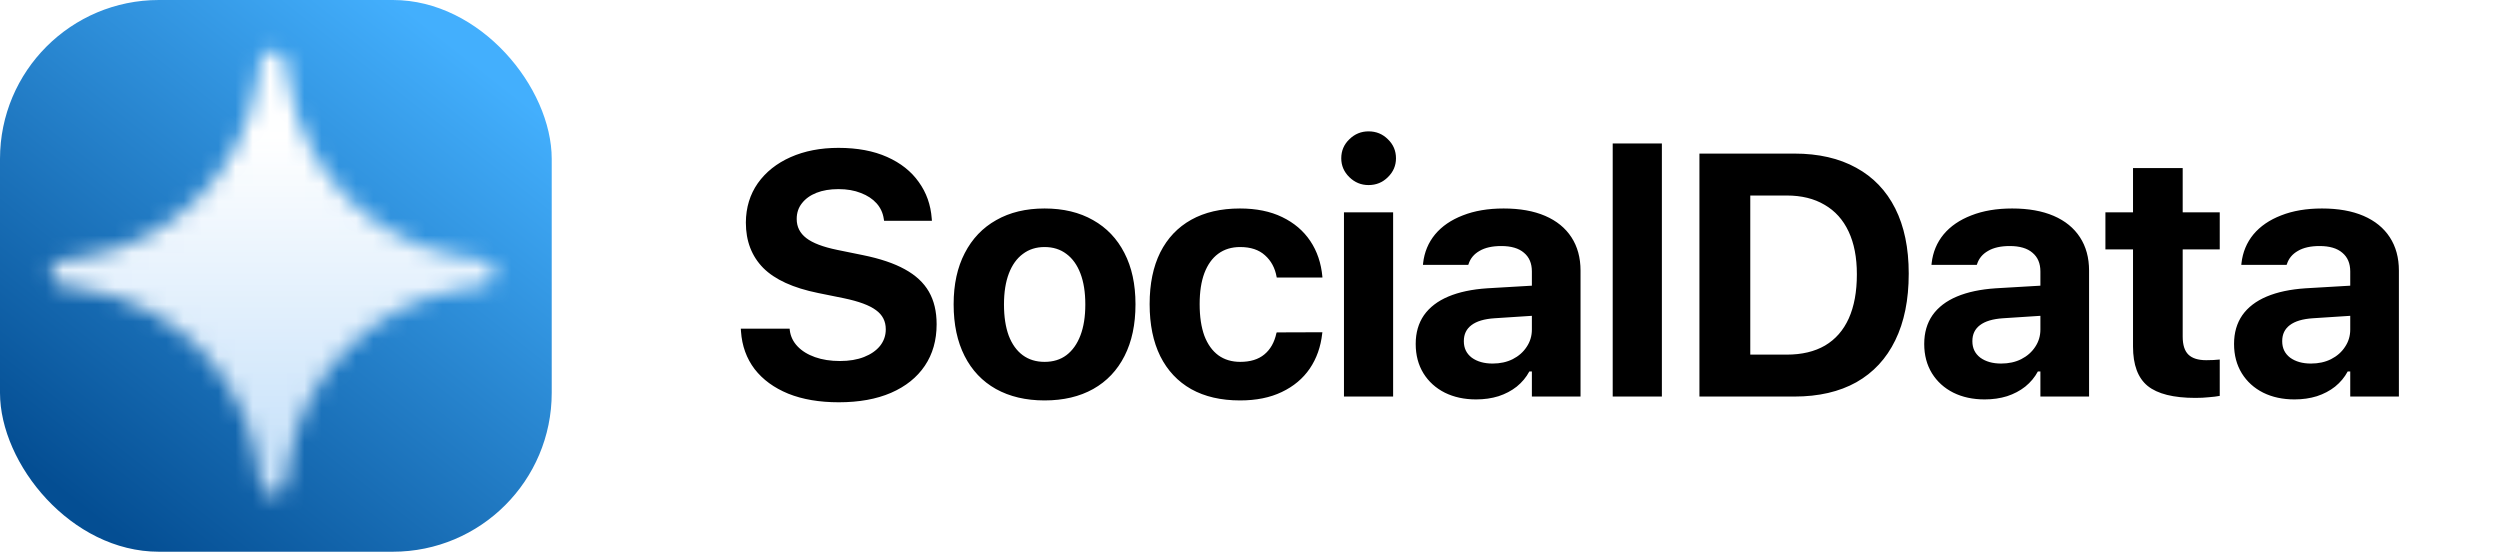<svg width="145" height="32" viewBox="0 0 145 32" fill="none" xmlns="http://www.w3.org/2000/svg">
<rect width="32" height="32" rx="9.215" fill="url(#paint0_linear_701_2)"/>
<g filter="url(#filter0_d_701_2)">
<mask id="mask0_701_2" style="mask-type:alpha" maskUnits="userSpaceOnUse" x="2" y="2" width="27" height="27">
<path d="M14.953 3.416C15.089 2.593 16.273 2.593 16.408 3.416L16.626 4.737C17.471 9.869 21.493 13.89 26.624 14.736L27.945 14.953C28.768 15.089 28.768 16.273 27.945 16.408L26.624 16.626C21.493 17.471 17.471 21.493 16.626 26.624L16.408 27.945C16.273 28.768 15.089 28.768 14.953 27.945L14.736 26.624C13.89 21.493 9.869 17.471 4.737 16.626L3.416 16.408C2.593 16.273 2.593 15.089 3.416 14.953L4.737 14.736C9.869 13.89 13.89 9.869 14.736 4.737L14.953 3.416Z" fill="white"/>
</mask>
<g mask="url(#mask0_701_2)">
<g filter="url(#filter1_d_701_2)">
<rect x="-0.233" y="-0.233" width="31.455" height="31.455" fill="url(#paint1_linear_701_2)"/>
</g>
</g>
</g>
<path d="M48.65 23.332C47.524 23.332 46.547 23.166 45.721 22.834C44.894 22.495 44.243 22.02 43.768 21.408C43.299 20.79 43.035 20.061 42.977 19.221L42.967 19.064H45.799L45.809 19.162C45.854 19.514 46.004 19.823 46.258 20.09C46.512 20.357 46.85 20.565 47.273 20.715C47.697 20.865 48.178 20.939 48.719 20.939C49.253 20.939 49.718 20.861 50.115 20.705C50.512 20.549 50.822 20.334 51.043 20.061C51.264 19.781 51.375 19.462 51.375 19.104V19.094C51.375 18.631 51.186 18.264 50.809 17.99C50.438 17.71 49.816 17.479 48.943 17.297L47.449 16.994C46.004 16.701 44.943 16.216 44.266 15.539C43.595 14.855 43.26 13.98 43.26 12.912V12.902C43.266 12.037 43.497 11.278 43.953 10.627C44.415 9.976 45.05 9.471 45.857 9.113C46.665 8.755 47.589 8.576 48.631 8.576C49.725 8.576 50.665 8.752 51.453 9.104C52.241 9.455 52.853 9.94 53.289 10.559C53.732 11.171 53.982 11.877 54.041 12.678L54.051 12.805H51.277L51.258 12.688C51.206 12.342 51.066 12.043 50.838 11.789C50.61 11.535 50.307 11.337 49.93 11.193C49.559 11.044 49.126 10.969 48.631 10.969C48.143 10.969 47.716 11.04 47.352 11.184C46.993 11.327 46.714 11.529 46.512 11.789C46.31 12.043 46.209 12.346 46.209 12.697V12.707C46.209 13.156 46.395 13.524 46.766 13.81C47.137 14.097 47.736 14.325 48.562 14.494L50.047 14.797C51.043 14.999 51.853 15.272 52.478 15.617C53.11 15.962 53.575 16.395 53.875 16.916C54.175 17.437 54.324 18.065 54.324 18.801V18.811C54.324 19.735 54.096 20.536 53.641 21.213C53.185 21.89 52.531 22.414 51.678 22.785C50.831 23.15 49.822 23.332 48.65 23.332ZM60.585 23.225C59.498 23.225 58.557 23.003 57.763 22.561C56.975 22.118 56.369 21.48 55.946 20.646C55.523 19.813 55.311 18.817 55.311 17.658V17.639C55.311 16.493 55.526 15.507 55.956 14.68C56.386 13.846 56.994 13.208 57.782 12.766C58.57 12.316 59.504 12.092 60.585 12.092C61.672 12.092 62.609 12.316 63.397 12.766C64.185 13.208 64.79 13.843 65.214 14.67C65.643 15.497 65.858 16.486 65.858 17.639V17.658C65.858 18.817 65.647 19.813 65.223 20.646C64.8 21.48 64.195 22.118 63.407 22.561C62.619 23.003 61.678 23.225 60.585 23.225ZM60.585 20.988C61.086 20.988 61.509 20.858 61.854 20.598C62.206 20.331 62.476 19.95 62.665 19.455C62.854 18.96 62.948 18.365 62.948 17.668V17.648C62.948 16.952 62.854 16.356 62.665 15.861C62.476 15.367 62.206 14.989 61.854 14.729C61.503 14.462 61.08 14.328 60.585 14.328C60.096 14.328 59.677 14.462 59.325 14.729C58.973 14.989 58.703 15.367 58.514 15.861C58.326 16.356 58.231 16.952 58.231 17.648V17.668C58.231 18.365 58.322 18.963 58.505 19.465C58.694 19.96 58.964 20.337 59.315 20.598C59.667 20.858 60.09 20.988 60.585 20.988ZM71.923 23.225C70.817 23.225 69.873 23.006 69.091 22.57C68.31 22.128 67.711 21.49 67.294 20.656C66.884 19.823 66.679 18.82 66.679 17.648V17.629C66.679 16.463 66.884 15.467 67.294 14.641C67.711 13.814 68.31 13.182 69.091 12.746C69.873 12.31 70.813 12.092 71.914 12.092C72.864 12.092 73.681 12.258 74.365 12.59C75.055 12.922 75.599 13.384 75.996 13.977C76.393 14.569 76.627 15.262 76.699 16.057V16.096H74.052L74.043 16.057C73.951 15.542 73.727 15.126 73.369 14.807C73.017 14.488 72.539 14.328 71.933 14.328C71.432 14.328 71.005 14.458 70.654 14.719C70.309 14.973 70.042 15.347 69.853 15.842C69.671 16.33 69.58 16.926 69.58 17.629V17.648C69.58 18.365 69.671 18.973 69.853 19.475C70.042 19.969 70.312 20.347 70.664 20.607C71.015 20.861 71.438 20.988 71.933 20.988C72.519 20.988 72.985 20.845 73.33 20.559C73.681 20.272 73.916 19.859 74.033 19.318L74.052 19.279L76.699 19.27L76.689 19.338C76.604 20.113 76.364 20.793 75.966 21.379C75.569 21.958 75.029 22.411 74.345 22.736C73.668 23.062 72.861 23.225 71.923 23.225ZM77.95 23V12.316H80.801V23H77.95ZM79.375 10.734C78.946 10.734 78.575 10.581 78.262 10.275C77.95 9.969 77.793 9.605 77.793 9.182C77.793 8.745 77.95 8.378 78.262 8.078C78.575 7.772 78.946 7.619 79.375 7.619C79.818 7.619 80.192 7.772 80.498 8.078C80.811 8.378 80.967 8.745 80.967 9.182C80.967 9.605 80.811 9.969 80.498 10.275C80.192 10.581 79.818 10.734 79.375 10.734ZM85.616 23.166C84.933 23.166 84.327 23.036 83.8 22.775C83.273 22.509 82.859 22.134 82.56 21.652C82.26 21.164 82.111 20.598 82.111 19.953V19.943C82.111 19.299 82.27 18.745 82.589 18.283C82.915 17.821 83.387 17.46 84.005 17.199C84.624 16.939 85.376 16.779 86.261 16.721L90.275 16.486V18.225L86.681 18.459C86.088 18.498 85.642 18.631 85.343 18.859C85.05 19.081 84.903 19.387 84.903 19.777V19.797C84.903 20.194 85.056 20.51 85.362 20.744C85.675 20.972 86.079 21.086 86.573 21.086C87.01 21.086 87.397 21.001 87.736 20.832C88.081 20.656 88.351 20.419 88.546 20.119C88.748 19.82 88.849 19.484 88.849 19.113V15.744C88.849 15.275 88.696 14.914 88.39 14.66C88.09 14.4 87.651 14.27 87.072 14.27C86.551 14.27 86.131 14.364 85.812 14.553C85.493 14.735 85.281 14.989 85.177 15.315L85.157 15.363H82.531L82.54 15.266C82.612 14.628 82.843 14.071 83.234 13.596C83.631 13.12 84.168 12.753 84.845 12.492C85.522 12.225 86.31 12.092 87.208 12.092C88.152 12.092 88.956 12.235 89.62 12.521C90.284 12.808 90.792 13.221 91.144 13.762C91.495 14.302 91.671 14.947 91.671 15.695V23H88.849V21.545H88.702C88.52 21.884 88.276 22.176 87.97 22.424C87.664 22.665 87.312 22.85 86.915 22.98C86.518 23.104 86.085 23.166 85.616 23.166ZM93.537 23V8.322H96.389V23H93.537ZM98.567 23V8.908H104.075C105.475 8.908 106.669 9.182 107.659 9.729C108.649 10.269 109.404 11.057 109.925 12.092C110.445 13.127 110.706 14.383 110.706 15.861V15.881C110.706 17.391 110.445 18.677 109.925 19.738C109.41 20.799 108.658 21.61 107.669 22.17C106.679 22.723 105.481 23 104.075 23H98.567ZM101.516 20.568H103.636C104.508 20.568 105.247 20.393 105.852 20.041C106.458 19.683 106.917 19.159 107.229 18.469C107.542 17.772 107.698 16.922 107.698 15.92V15.9C107.698 14.93 107.539 14.107 107.22 13.43C106.901 12.746 106.435 12.229 105.823 11.877C105.218 11.519 104.488 11.34 103.636 11.34H101.516V20.568ZM115.111 23.166C114.427 23.166 113.822 23.036 113.295 22.775C112.767 22.509 112.354 22.134 112.054 21.652C111.755 21.164 111.605 20.598 111.605 19.953V19.943C111.605 19.299 111.765 18.745 112.084 18.283C112.409 17.821 112.881 17.46 113.5 17.199C114.118 16.939 114.87 16.779 115.755 16.721L119.769 16.486V18.225L116.175 18.459C115.583 18.498 115.137 18.631 114.838 18.859C114.545 19.081 114.398 19.387 114.398 19.777V19.797C114.398 20.194 114.551 20.51 114.857 20.744C115.17 20.972 115.573 21.086 116.068 21.086C116.504 21.086 116.892 21.001 117.23 20.832C117.575 20.656 117.845 20.419 118.041 20.119C118.242 19.82 118.343 19.484 118.343 19.113V15.744C118.343 15.275 118.19 14.914 117.884 14.66C117.585 14.4 117.145 14.27 116.566 14.27C116.045 14.27 115.625 14.364 115.306 14.553C114.987 14.735 114.776 14.989 114.671 15.315L114.652 15.363H112.025L112.035 15.266C112.106 14.628 112.338 14.071 112.728 13.596C113.125 13.12 113.662 12.753 114.339 12.492C115.017 12.225 115.804 12.092 116.703 12.092C117.647 12.092 118.451 12.235 119.115 12.521C119.779 12.808 120.287 13.221 120.638 13.762C120.99 14.302 121.166 14.947 121.166 15.695V23H118.343V21.545H118.197C118.015 21.884 117.77 22.176 117.464 22.424C117.158 22.665 116.807 22.85 116.41 22.98C116.013 23.104 115.58 23.166 115.111 23.166ZM127.338 23.078C126.062 23.078 125.138 22.847 124.565 22.385C123.998 21.922 123.715 21.161 123.715 20.1V14.465H122.114V12.316H123.715V9.748H126.596V12.316H128.745V14.465H126.596V19.523C126.596 20.005 126.707 20.354 126.928 20.568C127.149 20.783 127.495 20.891 127.963 20.891C128.133 20.891 128.273 20.887 128.383 20.881C128.5 20.874 128.621 20.865 128.745 20.852V22.961C128.575 22.994 128.367 23.02 128.12 23.039C127.879 23.065 127.618 23.078 127.338 23.078ZM133.081 23.166C132.398 23.166 131.792 23.036 131.265 22.775C130.738 22.509 130.324 22.134 130.025 21.652C129.725 21.164 129.575 20.598 129.575 19.953V19.943C129.575 19.299 129.735 18.745 130.054 18.283C130.379 17.821 130.851 17.46 131.47 17.199C132.088 16.939 132.84 16.779 133.726 16.721L137.739 16.486V18.225L134.146 18.459C133.553 18.498 133.107 18.631 132.808 18.859C132.515 19.081 132.368 19.387 132.368 19.777V19.797C132.368 20.194 132.521 20.51 132.827 20.744C133.14 20.972 133.543 21.086 134.038 21.086C134.474 21.086 134.862 21.001 135.2 20.832C135.545 20.656 135.816 20.419 136.011 20.119C136.213 19.82 136.314 19.484 136.314 19.113V15.744C136.314 15.275 136.161 14.914 135.855 14.66C135.555 14.4 135.116 14.27 134.536 14.27C134.015 14.27 133.596 14.364 133.277 14.553C132.958 14.735 132.746 14.989 132.642 15.315L132.622 15.363H129.995L130.005 15.266C130.077 14.628 130.308 14.071 130.698 13.596C131.096 13.12 131.633 12.753 132.31 12.492C132.987 12.225 133.775 12.092 134.673 12.092C135.617 12.092 136.421 12.235 137.085 12.521C137.749 12.808 138.257 13.221 138.609 13.762C138.96 14.302 139.136 14.947 139.136 15.695V23H136.314V21.545H136.167C135.985 21.884 135.741 22.176 135.435 22.424C135.129 22.665 134.777 22.85 134.38 22.98C133.983 23.104 133.55 23.166 133.081 23.166Z" fill="black"/>
<defs>
<filter id="filter0_d_701_2" x="2.799" y="2.799" width="25.917" height="25.917" filterUnits="userSpaceOnUse" color-interpolation-filters="sRGB">
<feFlood flood-opacity="0" result="BackgroundImageFix"/>
<feColorMatrix in="SourceAlpha" type="matrix" values="0 0 0 0 0 0 0 0 0 0 0 0 0 0 0 0 0 0 127 0" result="hardAlpha"/>
<feOffset dx="0.154" dy="0.154"/>
<feComposite in2="hardAlpha" operator="out"/>
<feColorMatrix type="matrix" values="0 0 0 0 0.043 0 0 0 0 0.349 0 0 0 0 0.62 0 0 0 1 0"/>
<feBlend mode="normal" in2="BackgroundImageFix" result="effect1_dropShadow_701_2"/>
<feBlend mode="normal" in="SourceGraphic" in2="effect1_dropShadow_701_2" result="shape"/>
</filter>
<filter id="filter1_d_701_2" x="-4.687" y="-4.564" width="40.364" height="40.364" filterUnits="userSpaceOnUse" color-interpolation-filters="sRGB">
<feFlood flood-opacity="0" result="BackgroundImageFix"/>
<feColorMatrix in="SourceAlpha" type="matrix" values="0 0 0 0 0 0 0 0 0 0 0 0 0 0 0 0 0 0 127 0" result="hardAlpha"/>
<feMorphology radius="3.901" operator="dilate" in="SourceAlpha" result="effect1_dropShadow_701_2"/>
<feOffset dy="0.123"/>
<feGaussianBlur stdDeviation="0.276"/>
<feComposite in2="hardAlpha" operator="out"/>
<feColorMatrix type="matrix" values="0 0 0 0 0.556 0 0 0 0 0.86 0 0 0 0 0.722 0 0 0 1 0"/>
<feBlend mode="normal" in2="BackgroundImageFix" result="effect1_dropShadow_701_2"/>
<feBlend mode="normal" in="SourceGraphic" in2="effect1_dropShadow_701_2" result="shape"/>
</filter>
<linearGradient id="paint0_linear_701_2" x1="25.344" y1="1.891" x2="4.125" y2="28.953" gradientUnits="userSpaceOnUse">
<stop stop-color="#43AFFD"/>
<stop offset="1" stop-color="#044E93"/>
</linearGradient>
<linearGradient id="paint1_linear_701_2" x1="15.495" y1="7.616" x2="15.495" y2="25.555" gradientUnits="userSpaceOnUse">
<stop stop-color="white"/>
<stop offset="1" stop-color="#CAE3FA"/>
</linearGradient>
</defs>
</svg>
